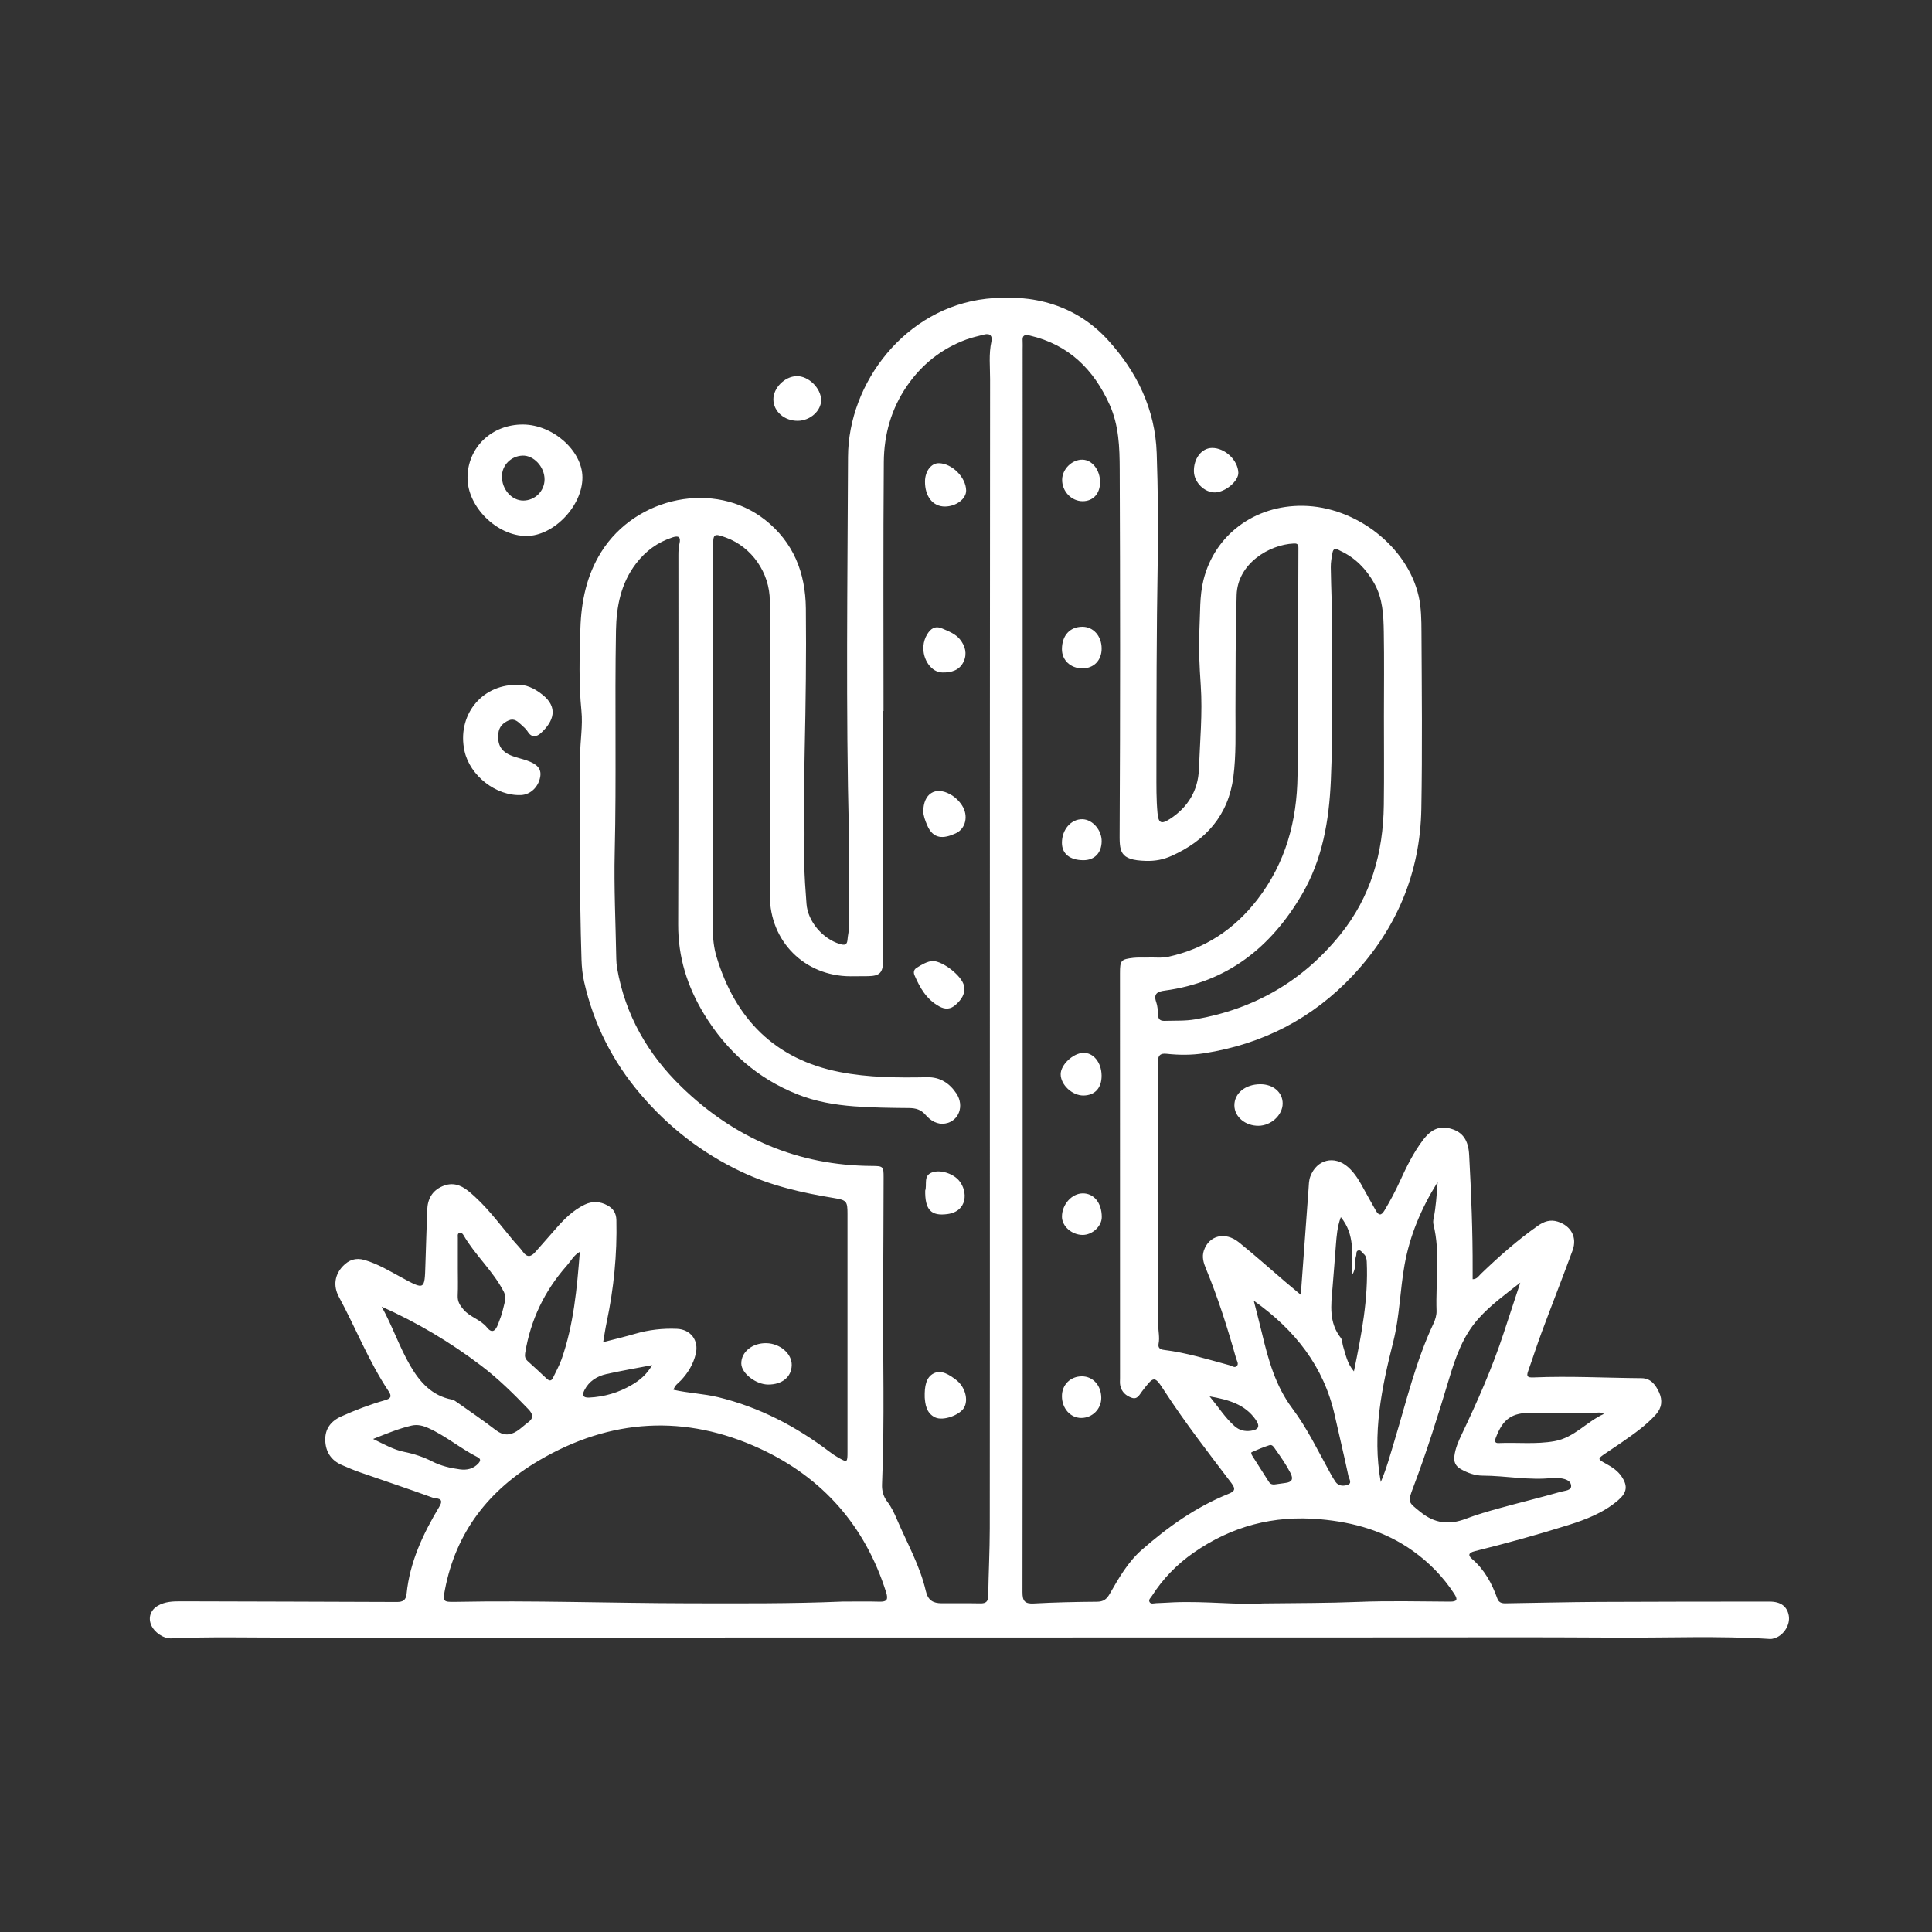<?xml version="1.0" encoding="utf-8"?>
<!-- Generator: Adobe Illustrator 25.2.3, SVG Export Plug-In . SVG Version: 6.00 Build 0)  -->
<svg version="1.1" id="Layer_1" xmlns="http://www.w3.org/2000/svg" xmlns:xlink="http://www.w3.org/1999/xlink" x="0px" y="0px"
	 viewBox="0 0 850.39 850.39" style="enable-background:new 0 0 850.39 850.39;" xml:space="preserve">
<rect x="0" y="0" width="850.39" height="850.39" fill="#333333" stroke="none"/>
<style type="text/css">
	.st0{fill:#FFFFFF;}
</style>
<g>
	<path class="st0" d="M572.56,569.93c1.18-16.08,2.3-31.25,3.4-46.42c0.14-1.93,0.11-3.87,0.81-5.72
		c2.82-7.45,10.55-9.38,16.56-4.11c3.17,2.78,5.17,6.39,7.15,10.03c1.66,3.06,3.4,6.08,5.1,9.11c1.23,2.18,2.34,2.41,3.77,0.04
		c2.53-4.21,4.84-8.53,6.87-13c2.84-6.23,5.86-12.37,9.98-17.88c3.79-5.08,7.6-6.6,12.59-5.12c5.11,1.52,7.54,5.05,7.88,11.52
		c0.9,16.88,1.6,33.76,1.53,50.67c-0.01,1.28,0,2.56,0,4.02c1.98-0.03,2.67-1.44,3.6-2.33c7.92-7.61,16.11-14.89,25.12-21.21
		c2.66-1.87,5.42-2.86,8.72-1.82c5.87,1.85,8.67,6.91,6.55,12.68c-4.42,11.99-9.08,23.88-13.54,35.85
		c-2.12,5.68-3.94,11.47-5.99,17.18c-0.87,2.43-0.39,2.99,2.34,2.88c15.87-0.67,31.73,0.2,47.6,0.33c4.01,0.04,6.17,2.96,7.67,6.24
		c1.58,3.46,1.23,6.81-1.4,9.73c-4.36,4.84-9.66,8.53-14.96,12.22c-2.33,1.62-4.71,3.17-7.06,4.77c-3.78,2.57-3.78,2.58,0.08,4.7
		c2.62,1.44,5.1,3.06,6.82,5.59c2.84,4.19,2.36,7.13-1.47,10.43c-6.4,5.52-14.08,8.48-21.97,10.96
		c-13.61,4.29-27.38,8.06-41.22,11.51c-2.94,0.73-2.86,1.94-1.13,3.43c5.47,4.71,8.72,10.76,11.11,17.4
		c0.88,2.45,2.96,2.12,4.87,2.09c13.29-0.19,26.58-0.53,39.86-0.6c25.04-0.13,50.08-0.12,75.12-0.14c4.93,0,7.74,2.14,8.44,6.21
		c0.67,3.9-2.06,8.43-5.97,9.81c-0.72,0.25-1.52,0.48-2.26,0.44c-22.56-1.46-45.14-0.46-67.7-0.61
		c-36.78-0.25-73.57-0.07-110.36-0.07c-158.31,0.02-316.63,0.02-474.94,0.07c-16.9,0.01-33.8-0.42-50.7,0.34
		c-3.5,0.16-7.54-2.69-8.89-5.91c-1.35-3.22-0.29-6.49,2.77-8.35c3.23-1.97,6.84-2.06,10.49-2.05c31.62,0.1,63.24,0.15,94.86,0.29
		c2.65,0.01,4.02-0.74,4.31-3.58c1.4-14.08,7.3-26.52,14.45-38.44c2.42-4.03-1.54-3.4-2.88-3.88c-10.66-3.87-21.43-7.46-32.14-11.19
		c-2.68-0.93-5.29-2.05-7.9-3.18c-4.77-2.05-7.19-5.85-7.33-10.9c-0.14-5.05,2.49-8.46,7.09-10.52c6.25-2.81,12.64-5.25,19.22-7.12
		c2.56-0.73,3.11-1.65,1.54-4c-8.69-13.05-14.4-27.69-21.81-41.42c-2.7-5-1.81-9.91,1.74-13.61c2.62-2.73,5.66-3.81,9.47-2.7
		c5.9,1.72,11.08,4.87,16.41,7.76c10.12,5.49,10.1,5.46,10.42-5.76c0.22-7.99,0.55-15.99,0.8-23.98c0.15-4.82,2.14-8.48,6.65-10.45
		c4.24-1.85,7.89-0.79,11.45,2.09c7.61,6.17,13.31,14.01,19.49,21.44c1.48,1.79,3.17,3.42,4.52,5.3c1.94,2.71,3.64,2.2,5.53,0.03
		c2.96-3.41,5.99-6.76,8.94-10.17c3.66-4.22,7.58-8.12,12.68-10.6c3.38-1.64,6.74-1.49,10.03,0.29c2.57,1.39,3.89,3.36,3.97,6.51
		c0.35,15.13-1.14,30.06-4.26,44.86c-0.58,2.74-0.98,5.52-1.56,8.86c5-1.3,9.58-2.37,14.09-3.69c6-1.75,12.09-2.44,18.32-2.19
		c6.12,0.25,9.78,5.11,8.35,11.04c-1.09,4.52-3.38,8.3-6.52,11.66c-1.11,1.19-2.66,2.05-3.28,4.14c6.56,1.49,13.24,1.7,19.7,3.27
		c18.09,4.41,34.16,12.8,48.91,23.96c1.22,0.93,2.5,1.81,3.83,2.56c4.12,2.33,4.15,2.31,4.15-2.66c0-34.85,0-69.7,0-104.55
		c0-5.53-0.36-6.06-5.9-6.97c-14-2.29-27.68-5.37-40.66-11.5c-17.45-8.24-32.21-19.7-44.66-34.34
		c-12.25-14.41-20.48-30.78-24.68-49.2c-0.75-3.27-1.07-6.57-1.18-9.94c-0.94-29.92-0.72-59.85-0.61-89.77
		c0.02-6.56,1.24-13.12,0.58-19.68c-1.21-12.11-0.85-24.24-0.46-36.33c0.38-11.83,2.71-23.3,9.16-33.6
		c15.38-24.57,50.06-31.54,72.1-14.18c12.5,9.85,17.81,23.26,17.98,39c0.22,20.78-0.06,41.55-0.51,62.32
		c-0.36,16.5,0.05,33.01-0.13,49.51c-0.07,6.08,0.51,12.1,0.92,18.13c0.54,7.86,7.16,15.49,14.7,17.76
		c2.12,0.64,3.19,0.44,3.36-1.97c0.12-1.79,0.63-3.56,0.64-5.35c0.06-13.68,0.33-27.38-0.02-41.05
		c-1.39-55.35-0.61-110.7-0.4-166.05c0.13-32.65,25.26-65.61,60.86-69.59c20.61-2.31,39.56,2.75,53.66,18.29
		c12.52,13.8,20.69,30.19,21.35,49.69c0.54,15.87,0.72,31.74,0.44,47.59c-0.54,30.96-0.55,61.92-0.57,92.88
		c0,5.93-0.07,11.86,0.47,17.78c0.41,4.51,1.52,5.29,5.46,2.75c7.9-5.09,12.42-12.53,12.77-21.81c0.46-12.36,1.66-24.74,0.81-37.11
		c-0.56-8.24-0.99-16.49-0.57-24.71c0.37-7.17,0.02-14.45,1.76-21.51c4.92-19.91,22.51-33,43.81-32.71
		c23.33,0.33,45.97,17.97,50.92,39.77c1.17,5.18,1.21,10.52,1.24,15.78c0.14,25.94,0.4,51.89-0.06,77.83
		c-0.5,28.22-10.91,52.81-30.13,73.33c-17.73,18.93-39.81,30.28-65.47,34.25c-5.41,0.84-11.02,0.83-16.54,0.23
		c-2.83-0.31-3.84,0.8-3.83,3.71c0.11,38.59,0.13,77.18,0.17,115.78c0,2.7,0.69,5.38,0.15,8.1c-0.35,1.76,0.55,2.55,2.32,2.76
		c9.88,1.2,19.35,4.17,28.91,6.75c1.05,0.28,2.25,1.37,3.23,0.33c0.92-0.98-0.02-2.23-0.32-3.28c-3.78-13.42-7.97-26.71-13.31-39.6
		c-1.04-2.51-1.85-5.1-0.92-7.89c2.22-6.67,9.33-8.56,15.41-3.68c6.94,5.57,13.57,11.53,20.34,17.31
		C567.76,565.93,569.92,567.71,572.56,569.93z M388.89,312.94c-0.03,0-0.06,0-0.09,0c0,27.49,0.01,54.99,0,82.48
		c0,9.16,0.01,18.33-0.09,27.49c-0.06,5.28-1.52,6.68-6.63,6.76c-2.58,0.04-5.16,0.06-7.74,0.05
		c-20.17-0.06-35.47-15.36-35.48-35.51c-0.01-43.24,0.01-86.48-0.02-129.72c-0.01-12.34-7.93-23.71-19.24-27.85
		c-5.35-1.96-5.72-1.76-5.72,3.86c-0.04,56.15-0.03,112.3-0.1,168.45c-0.01,4.17,0.43,8.25,1.62,12.2
		c8.24,27.38,25.77,45.14,54.2,50.7c12.64,2.47,25.62,2.55,38.52,2.3c5.69-0.11,9.89,2.65,12.89,7.22
		c3.53,5.38,1.06,12.08-4.85,13.13c-3.62,0.64-6.55-1.23-8.81-3.83c-1.97-2.26-4.22-2.92-7.14-2.95
		c-8.11-0.07-16.25-0.16-24.33-0.77c-8.47-0.64-16.9-2.09-24.82-5.25c-17.71-7.05-31.27-19.07-41.15-35.32
		c-7.38-12.14-11.47-25.06-11.4-39.51c0.23-54.21,0.08-108.43,0.1-162.64c0-1.66,0.09-3.37,0.47-4.98c0.68-2.93-0.43-3.58-3.02-2.74
		c-6.59,2.14-11.89,6.02-16.1,11.53c-6.68,8.74-8.64,18.89-8.83,29.52c-0.57,32.52,0.22,65.04-0.55,97.56
		c-0.37,15.6,0.4,31.22,0.68,46.83c0.03,1.41,0.14,2.84,0.38,4.24c3.55,20.6,13.55,37.86,28.33,52.21
		c23.3,22.61,51.22,34.65,83.96,34.8c4.83,0.02,5.01,0.27,5,5.07c-0.06,16.78-0.1,33.56-0.2,50.34c-0.17,28.26,0.7,56.53-0.49,84.78
		c-0.12,2.83,0.64,5.41,2.34,7.62c1.83,2.38,3.05,5.04,4.22,7.77c4.45,10.41,10.14,20.36,12.7,31.48c0.97,4.21,3.26,5.41,6.96,5.43
		c5.68,0.02,11.36-0.06,17.04,0.05c2.44,0.05,3.44-0.76,3.48-3.33c0.14-9.92,0.67-19.85,0.68-29.77
		c0.07-64.12,0.03-128.24,0.04-192.36c0.01-104.42-0.01-208.85,0.1-313.27c0.01-5.54-0.63-11.13,0.58-16.67
		c0.53-2.43-0.52-3.79-3.23-3.08c-2.62,0.69-5.29,1.25-7.82,2.18c-10.86,4.02-19.54,10.9-26.1,20.42
		c-6.94,10.08-10.13,21.47-10.21,33.48C388.73,239.88,388.89,276.41,388.89,312.94z M450.13,426.25c0,30.72,0,61.44,0,92.15
		c0,60.79,0.04,121.58-0.07,182.37c-0.01,3.88,0.96,5.23,4.96,5.02c9.26-0.5,18.54-0.71,27.81-0.77c2.86-0.02,4.26-1.07,5.65-3.51
		c3.96-6.93,8.05-14.03,14.04-19.29c11.45-10.04,23.84-18.88,38.12-24.65c2.75-1.11,3.47-2.03,1.36-4.81
		c-10.05-13.23-20.25-26.36-29.32-40.3c-4.59-7.06-4.63-7.03-10.01-0.03c-1.14,1.48-2.01,3.65-4.47,2.84
		c-2.57-0.85-4.49-2.57-5.09-5.34c-0.24-1.11-0.12-2.31-0.12-3.47c-0.01-59.37-0.01-118.74-0.02-178.11c0-5.61,0.4-6.12,5.94-6.75
		c2.04-0.23,4.13-0.05,6.19-0.13c3.09-0.12,6.19,0.32,9.26-0.36c16.15-3.57,29.03-12.14,39.11-25.19
		c12.42-16.09,17.43-34.63,17.65-54.52c0.37-33.42,0.23-66.84,0.39-100.27c0.01-1.78-0.8-1.95-2.08-1.89
		c-10.72,0.47-24.7,8.79-25.11,22.65c-0.5,17.03-0.48,34.05-0.52,51.08c-0.02,9.68,0.33,19.39-0.92,29
		c-2.2,16.9-12.11,28.04-27.32,34.82c-3.48,1.55-7.01,2.26-11.13,2.15c-12.01-0.33-11.66-4.23-11.61-13.22
		c0.28-53.04,0.25-106.09,0.03-159.14c-0.04-9.59-0.34-19.32-4.44-28.43c-7.03-15.6-18.02-26.44-35.1-30.44
		c-2.53-0.59-3.37-0.01-3.19,2.47c0.08,1.16,0.01,2.32,0.01,3.48C450.14,244.52,450.14,335.38,450.13,426.25z M370.81,704.95
		c5.42,0,10.84-0.12,16.26,0.04c3.34,0.1,3.97-0.94,2.97-4.12c-9.21-29.21-27.93-50.47-55.4-63.18
		c-33.06-15.3-65.94-13.35-97.45,5.18c-21.98,12.92-36.54,31.49-41.37,56.99c-0.95,5-0.79,5.32,4.45,5.22
		c34.04-0.68,68.06,0.56,102.09,0.63C325.18,705.75,348,705.92,370.81,704.95z M609.15,315.24c0-12.38,0.16-24.77-0.06-37.15
		c-0.13-7.32-0.42-14.65-4.21-21.37c-3.54-6.27-8.28-11.16-14.78-14.2c-1.01-0.47-3.04-2.09-3.58,0.73
		c-0.41,2.13-0.79,4.32-0.76,6.48c0.13,9.58,0.66,19.17,0.6,28.75c-0.13,21.66,0.38,43.31-0.57,64.98
		c-0.78,17.75-3.65,34.76-12.77,50.31c-13.65,23.29-32.91,38.56-60.29,42.24c-2.98,0.4-5.19,1.19-3.82,5.05
		c0.63,1.78,0.73,3.79,0.81,5.7c0.09,2.08,1.17,2.64,3,2.58c4.49-0.15,8.97,0.11,13.47-0.68c25.89-4.53,47.18-16.76,63.74-37.27
		c13.48-16.69,18.91-36.02,19.17-57.07C609.28,341.3,609.14,328.27,609.15,315.24z M555.82,705.77c16.34-0.18,29.03-0.16,41.74-0.67
		c13.51-0.55,27.07-0.21,40.6-0.13c3.17,0.02,3.65-0.82,1.94-3.45c-4.85-7.42-10.9-13.65-18.1-18.8
		c-12.28-8.78-26.01-12.7-41.02-14.02c-20.48-1.8-38.83,3.07-55.54,14.69c-7.37,5.12-13.58,11.47-18.42,19.08
		c-0.52,0.82-1.65,1.66-1.01,2.71c0.61,1.01,1.9,0.5,2.87,0.47c2.57-0.06,5.14-0.28,7.72-0.38
		C530.89,704.69,545.16,706.51,555.82,705.77z M669.17,564.57c-6.53,5.14-13.03,9.82-18.37,15.79
		c-6.84,7.65-10.02,16.72-12.98,26.57c-4.81,15.99-9.8,32.01-15.74,47.67c-2.55,6.73-2.38,6.45,3.23,10.98
		c6.2,5.01,12.6,5.7,19.87,2.93c4.8-1.82,9.75-3.27,14.7-4.63c9.05-2.5,18.18-4.71,27.21-7.29c1.63-0.47,4.7-0.47,4.45-2.74
		c-0.28-2.55-3.2-2.98-5.52-3.33c-0.76-0.11-1.55-0.11-2.32-0.02c-10.43,1.25-20.76-0.95-31.16-0.99c-3.29-0.01-6.53-1.17-9.53-2.86
		c-2.37-1.34-3.16-3.17-2.85-5.73c0.41-3.38,1.75-6.45,3.19-9.47c6.93-14.55,13.45-29.26,18.48-44.6
		C664.25,579.42,666.72,572,669.17,564.57z M607.76,652.32c2.52-5.83,4.17-12.01,6.02-18.11c5.25-17.37,9.4-35.09,17.18-51.63
		c0.8-1.71,1.41-3.73,1.35-5.58c-0.45-12.68,1.73-25.45-1.35-38.03c-0.21-0.84-0.12-1.82,0.06-2.69c1.02-4.96,1.31-9.98,1.79-16.03
		c-7.39,11.88-12.27,23.66-14.57,36.44c-2.02,11.2-2.15,22.6-4.96,33.8C608.21,610.67,603.88,631.13,607.76,652.32z M167.99,575.14
		c4.75,8.54,7.8,17.78,12.66,26.11c4.2,7.19,9.53,13.14,18.29,14.8c0.84,0.16,1.63,0.75,2.36,1.27c5.68,4.02,11.45,7.92,16.95,12.17
		c3.17,2.45,6.12,2.43,9.24,0.45c1.73-1.1,3.2-2.58,4.86-3.79c2.64-1.94,2.34-3.66,0.17-5.92c-6.52-6.81-13.21-13.4-20.73-19.11
		C198.22,590.8,183.66,582.14,167.99,575.14z M551.86,572.51c1.27,5.03,2.5,9.69,3.62,14.37c2.78,11.68,5.96,23.18,13.32,33.01
		c6.68,8.91,11.45,18.95,16.8,28.64c0.68,1.24,1.4,2.47,2.19,3.64c1.3,1.95,3.41,2,5.22,1.46c2.38-0.7,0.77-2.75,0.52-3.94
		c-1.89-8.93-4.03-17.81-6.03-26.73C582.68,601.38,569.95,585.36,551.86,572.51z M255.22,551c-2.62,1.42-3.93,4.04-5.77,6.12
		c-9.79,11.07-15.94,23.89-18.31,38.51c-0.23,1.4,0.03,2.5,1.11,3.47c2.78,2.5,5.53,5.04,8.24,7.61c1.17,1.11,2.14,1.42,2.95-0.32
		c1.25-2.68,2.75-5.28,3.73-8.07C252.53,583.05,253.95,567.09,255.22,551z M590.18,535.73c-1.6,4.39-1.85,8.32-2.17,12.22
		c-0.52,6.26-0.92,12.53-1.48,18.79c-0.69,7.7-1.67,15.38,3.63,22.13c0.72,0.92,0.63,2.46,1.01,3.68c1.15,3.68,1.79,7.59,4.78,11.08
		c3.35-16.3,6.39-32.05,5.64-48.27c-0.06-1.33-0.32-2.58-1.39-3.47c-0.74-0.62-1.27-1.91-2.47-1.45c-0.97,0.38-0.56,1.59-0.84,2.4
		c-0.81,2.4,0.37,5.2-1.8,8.38C595.09,552.01,596.46,543.4,590.18,535.73z M201.52,558.34c0,3.99,0.13,8-0.05,11.98
		c-0.12,2.56,0.96,4.25,2.57,6.12c2.91,3.38,7.49,4.34,10.33,7.88c2.03,2.53,3.61,1.86,4.89-1.52c0.82-2.17,1.69-4.35,2.17-6.6
		c0.53-2.46,1.66-5.01,0.37-7.53c-4.71-9.21-12.65-16.13-17.8-25.03c-0.36-0.63-1.04-1.33-1.89-0.93c-0.85,0.4-0.57,1.35-0.58,2.09
		C201.52,549.32,201.53,553.83,201.52,558.34z M705.95,622.37c-1.39-0.95-2.7-0.53-3.91-0.53c-9.27-0.04-18.54-0.01-27.81-0.01
		c-8.87,0-12.69,2.71-15.86,11.08c-0.55,1.46-0.4,2.36,1.26,2.28c8.2-0.36,16.38,0.63,24.62-0.84
		C692.98,632.78,698.29,625.81,705.95,622.37z M164.23,633.38c5.03,2.45,9.07,4.75,13.65,5.67c4.33,0.87,8.48,2.24,12.38,4.23
		c3.86,1.97,7.98,2.92,12.19,3.48c3.03,0.4,5.89-0.18,8.12-2.64c1.03-1.14,1.07-2-0.34-2.72c-7.49-3.79-13.95-9.32-21.62-12.79
		c-2.4-1.08-4.82-1.73-7.49-1.11C175.58,628.78,170.38,630.95,164.23,633.38z M287.05,600.88c-7.32,1.41-13.76,2.5-20.13,3.93
		c-4.14,0.93-7.63,3.1-9.67,7.06c-1.13,2.2-0.7,3.42,2.06,3.29c6.69-0.32,12.93-2.16,18.69-5.52
		C281.44,607.64,284.54,605.19,287.05,600.88z M561.65,653.31c0.78-0.11,2.42-0.36,4.08-0.57c2.92-0.36,3.7-1.63,2.28-4.4
		c-1.89-3.68-4.24-7.04-6.62-10.39c-0.64-0.9-1.32-2.26-2.67-1.82c-2.66,0.86-5.25,1.93-7.8,3.08c-0.42,0.19,0.02,1.16,0.38,1.72
		c2.35,3.68,4.68,7.37,7.03,11.05C558.9,652.86,559.52,653.7,561.65,653.31z M532.41,614.63c4.02,4.87,6.88,9.43,10.94,13.05
		c2.11,1.88,4.47,2.45,7.14,2.11c3.51-0.45,4.27-1.96,2.22-4.9C548,618.14,540.86,616.11,532.41,614.63z"/>
	<path class="st0" d="M230.25,186.86c13.18,0.09,26.07,11.58,26.11,23.26c0.04,12.56-12.69,25.85-24.72,25.8
		c-12.96-0.05-25.85-12.82-25.86-25.6C205.78,196.98,216.44,186.76,230.25,186.86z M230.38,220.33c5.14-0.05,9.3-4.21,9.31-9.31
		c0.01-5.52-4.74-10.65-9.69-10.48c-5.06,0.18-9.04,4.2-9.07,9.15C220.9,215.45,225.28,220.38,230.38,220.33z"/>
	<path class="st0" d="M227.16,301.45c4.16-0.39,8.06,1.51,11.58,4.3c7.07,5.59,5.04,11.69-0.64,16.9c-1.78,1.64-4.06,2.27-5.81-0.61
		c-0.72-1.18-1.87-2.13-2.91-3.09c-1.52-1.42-3.13-2.89-5.45-1.87c-2.49,1.1-4.28,2.81-4.57,5.72c-0.52,5.07,1.23,8.08,6.04,9.92
		c2.15,0.82,4.44,1.29,6.62,2.06c4.6,1.61,6.3,3.72,5.79,7c-0.7,4.53-4.28,7.99-8.44,8.17c-11,0.49-22.54-8.5-24.92-19.41
		C201.11,315.25,211.58,301.51,227.16,301.45z"/>
	<path class="st0" d="M351.14,185.23c-5.91,0.04-10.68-4.13-10.73-9.4c-0.05-5.05,4.97-10.11,10.19-10.27
		c5.25-0.16,10.86,5.35,10.83,10.63C361.39,180.92,356.54,185.19,351.14,185.23z"/>
	<path class="st0" d="M338.08,609.43c-5.41-0.04-11.71-4.96-11.79-9.21c-0.09-5.11,4.83-9.13,11.03-9.01
		c6.05,0.12,11.28,4.66,11.17,9.67C348.37,606.11,344.27,609.47,338.08,609.43z"/>
	<path class="st0" d="M554.78,477.23c5.7,0,9.85,3.62,9.8,8.54c-0.04,5.04-5.09,9.69-10.59,9.75c-5.84,0.07-10.6-3.91-10.66-8.91
		C543.27,481.22,548.14,477.23,554.78,477.23z"/>
	<path class="st0" d="M534.78,216.74c-4.58,0.08-9.09-4.35-9.26-9.09c-0.21-5.74,3.34-10.42,7.94-10.47
		c5.67-0.07,11.4,5.3,11.61,10.87C545.21,211.72,539.36,216.66,534.78,216.74z"/>
	<path class="st0" d="M410.52,422.96c4.69,0.15,12.85,6.62,13.78,10.9c0.76,3.54-1.16,6.16-3.62,8.38
		c-2.23,2.01-4.56,2.24-7.34,0.69c-5.53-3.07-8.4-8.1-10.77-13.58c-0.56-1.29-0.44-2.5,0.9-3.36
		C405.75,424.54,408.07,423.2,410.52,422.96z"/>
	<path class="st0" d="M406.39,357.19c0.06-7.92,5.33-11.1,11.7-7.65c2.2,1.19,4,2.88,5.35,4.95c2.9,4.45,1.75,10.25-2.8,12.33
		c-5.32,2.43-9.85,2.67-12.52-3.55C407.19,361.12,406.43,358.95,406.39,357.19z"/>
	<path class="st0" d="M407.03,615.14c-0.13-4.94,0.57-8.92,3.94-10.62c3.45-1.74,6.92,0.64,9.8,2.8c4.03,3.02,5.6,8.8,3.57,12.3
		c-1.87,3.23-9.16,5.98-12.75,4.26C407.61,621.96,407.26,617.87,407.03,615.14z"/>
	<path class="st0" d="M414.82,296c-4.77,0.02-8.84-5.65-8.36-11.67c0.14-1.81,0.69-3.54,1.63-5.1c1.56-2.57,3.52-3.96,6.7-2.57
		c2.84,1.24,5.77,2.3,7.77,4.8c2.34,2.91,3.19,6.31,1.61,9.73C422.4,295.02,418.82,296.09,414.82,296z"/>
	<path class="st0" d="M407.24,523.82c0,0.53-0.03,0.39,0,0.27c0.89-2.72-0.92-6.56,2.98-8.02c3.68-1.38,9.3,0.47,11.91,3.58
		c3.98,4.74,3.81,13.58-5.17,14.75C409.95,535.32,407.06,532.67,407.24,523.82z"/>
	<path class="st0" d="M415.89,222.95c-5.29,0.01-8.8-4.44-8.74-11.08c0.04-4.49,2.74-8.03,6.09-7.99
		c5.79,0.07,11.94,6.21,12.02,12.01C425.31,219.58,420.84,222.94,415.89,222.95z"/>
	<path class="st0" d="M484.88,473.37c0.06,5.47-2.89,8.75-7.93,8.83c-4.96,0.08-10.08-4.68-10.08-9.38c-0.01-4.11,5.39-9.23,9.9-9.4
		C481.25,463.25,484.82,467.63,484.88,473.37z"/>
	<path class="st0" d="M476.34,294.2c-5.16-0.04-8.94-3.63-8.92-8.47c0.03-6.03,3.47-9.82,8.95-9.86c4.85-0.03,8.48,4.01,8.53,9.51
		C484.95,290.64,481.46,294.24,476.34,294.2z"/>
	<path class="st0" d="M476.89,378.63c-5.97-0.01-9.44-2.8-9.47-7.61c-0.04-5.84,4-10.52,9-10.43c4.47,0.08,8.58,4.81,8.49,9.78
		C484.82,375.46,481.74,378.64,476.89,378.63z"/>
	<path class="st0" d="M475.95,624.13c-4.79,0.01-8.51-4.16-8.53-9.57c-0.02-5.01,3.73-8.75,8.78-8.75c4.89,0,8.52,4.02,8.54,9.47
		C484.76,620.17,480.84,624.11,475.95,624.13z"/>
	<path class="st0" d="M484.96,535.73c-0.01,4.02-4.16,7.87-8.45,7.84c-4.83-0.04-9.13-3.88-9.08-8.12
		c0.05-5.34,4.35-10.13,9.12-10.17C481.53,525.22,484.97,529.5,484.96,535.73z"/>
	<path class="st0" d="M484.21,212.27c-0.02,5-3.03,8.3-7.61,8.34c-4.98,0.04-9.17-4.34-9.09-9.52c0.07-4.67,4.41-8.89,9.01-8.76
		C480.77,202.45,484.23,206.92,484.21,212.27z"/>
</g>
</svg>
